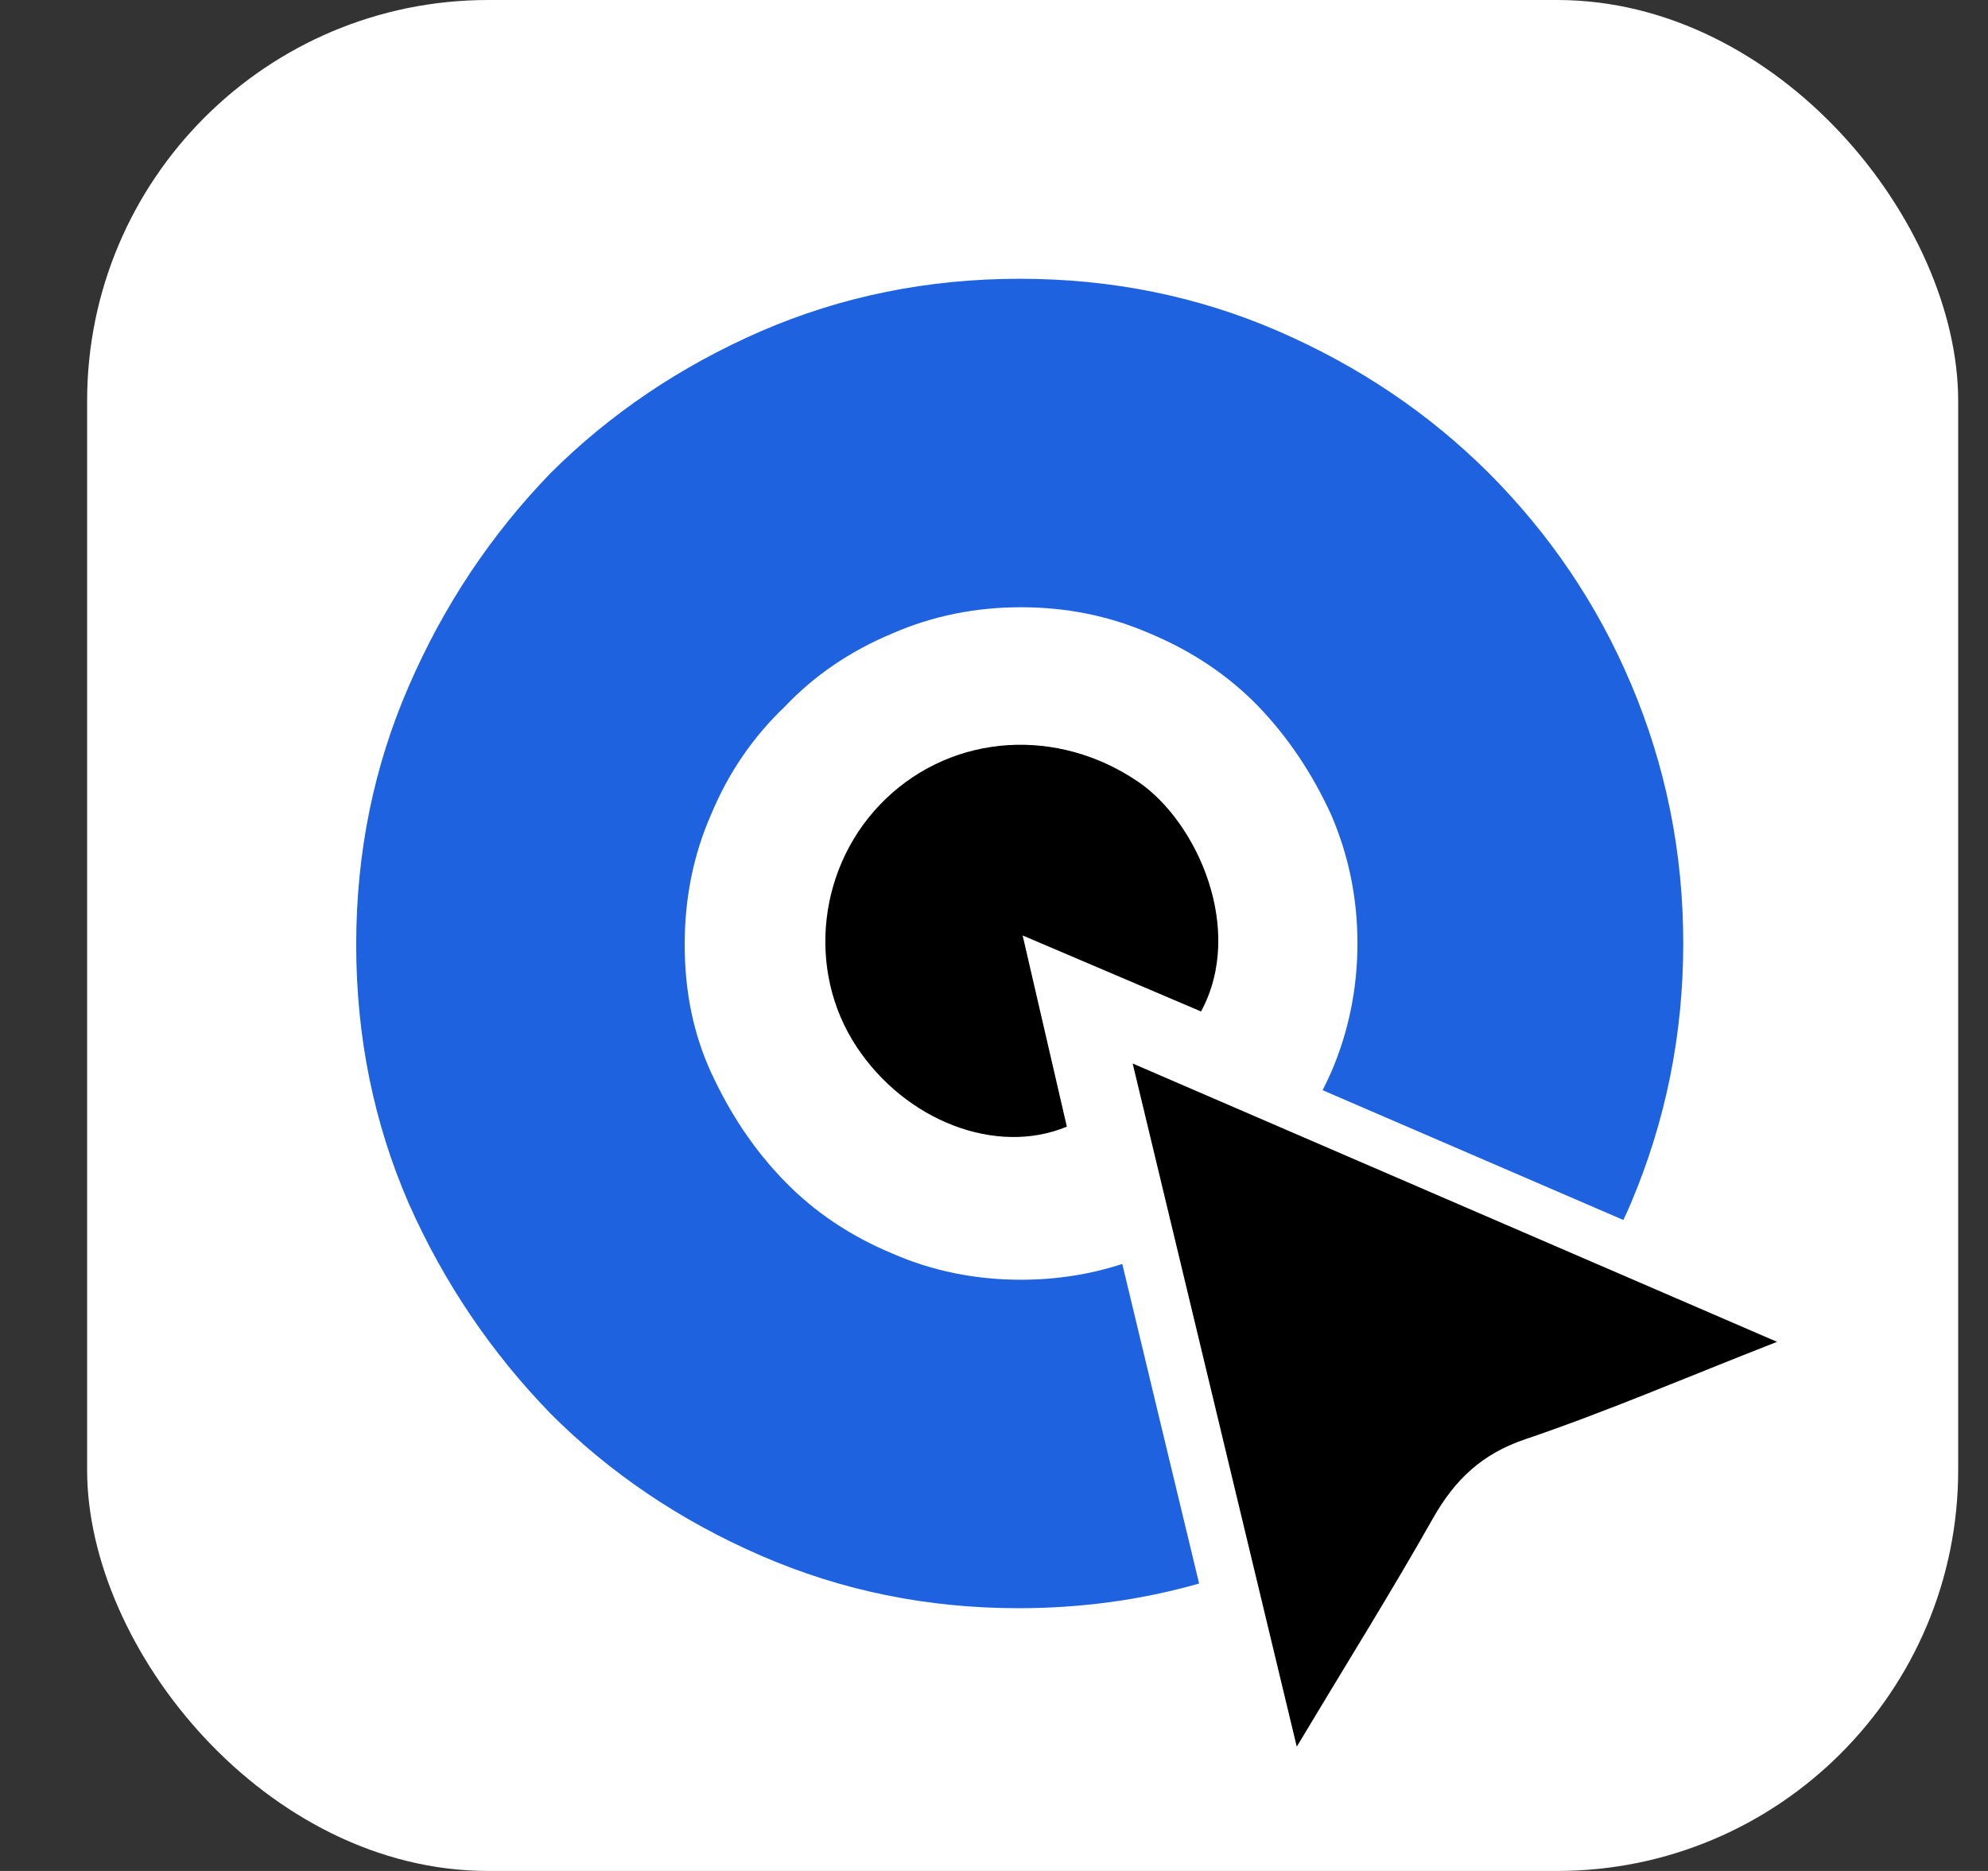 <svg width="17" height="16" viewBox="0 0 17 16" fill="none" xmlns="http://www.w3.org/2000/svg">
<rect x="0" y="0" width="17" height="16" fill="#333333" stroke="none"/>
<rect x="0.745" width="16" height="16" rx="3.429" fill="white"/>
<path d="M10.271 8.65C9.777 8.439 9.3 8.236 8.745 8C8.882 8.594 9.003 9.116 9.123 9.635C8.519 9.886 7.744 9.586 7.325 8.952C6.889 8.293 6.996 7.386 7.575 6.831C8.164 6.267 9.052 6.22 9.735 6.687C10.237 7.03 10.649 7.949 10.271 8.649V8.65Z" fill="black"/>
<path d="M13.945 5.844C13.66 5.17 13.255 4.571 12.731 4.045C12.222 3.538 11.623 3.133 10.933 2.833C10.245 2.534 9.507 2.384 8.72 2.384C7.934 2.384 7.196 2.534 6.506 2.833C5.818 3.133 5.218 3.538 4.709 4.045C4.2 4.571 3.795 5.177 3.496 5.867C3.196 6.556 3.046 7.293 3.046 8.079C3.046 8.865 3.196 9.604 3.496 10.293C3.795 10.967 4.2 11.566 4.709 12.09C5.218 12.6 5.818 13.004 6.506 13.303C7.195 13.603 7.929 13.753 8.709 13.753C9.24 13.753 9.756 13.684 10.254 13.542C10.033 12.627 9.816 11.721 9.597 10.809C9.321 10.899 9.033 10.944 8.731 10.944C8.341 10.944 7.974 10.87 7.631 10.72C7.271 10.57 6.964 10.364 6.709 10.101C6.454 9.84 6.245 9.529 6.08 9.17C5.929 8.84 5.855 8.477 5.855 8.079C5.855 7.681 5.929 7.312 6.08 6.967C6.229 6.608 6.44 6.302 6.709 6.045C6.964 5.776 7.271 5.567 7.631 5.417C7.974 5.267 8.342 5.193 8.731 5.193C9.121 5.193 9.487 5.267 9.832 5.417C10.191 5.567 10.499 5.773 10.754 6.034C11.008 6.297 11.218 6.607 11.383 6.967C11.532 7.312 11.608 7.679 11.608 8.067C11.608 8.455 11.532 8.825 11.383 9.17C11.36 9.221 11.336 9.273 11.31 9.323C12.169 9.693 13.021 10.061 13.882 10.433C13.905 10.386 13.925 10.339 13.945 10.293C14.244 9.588 14.394 8.847 14.394 8.067C14.394 7.287 14.244 6.548 13.945 5.843V5.844Z" fill="#1E62E0"/>
<path d="M9.686 9.095C11.552 9.901 13.317 10.663 15.196 11.475C14.407 11.784 13.736 12.073 13.046 12.307C12.673 12.432 12.442 12.653 12.255 12.982C11.902 13.607 11.521 14.216 11.089 14.937C10.611 12.948 10.16 11.071 9.686 9.096L9.686 9.095Z" fill="black"/>
</svg>
